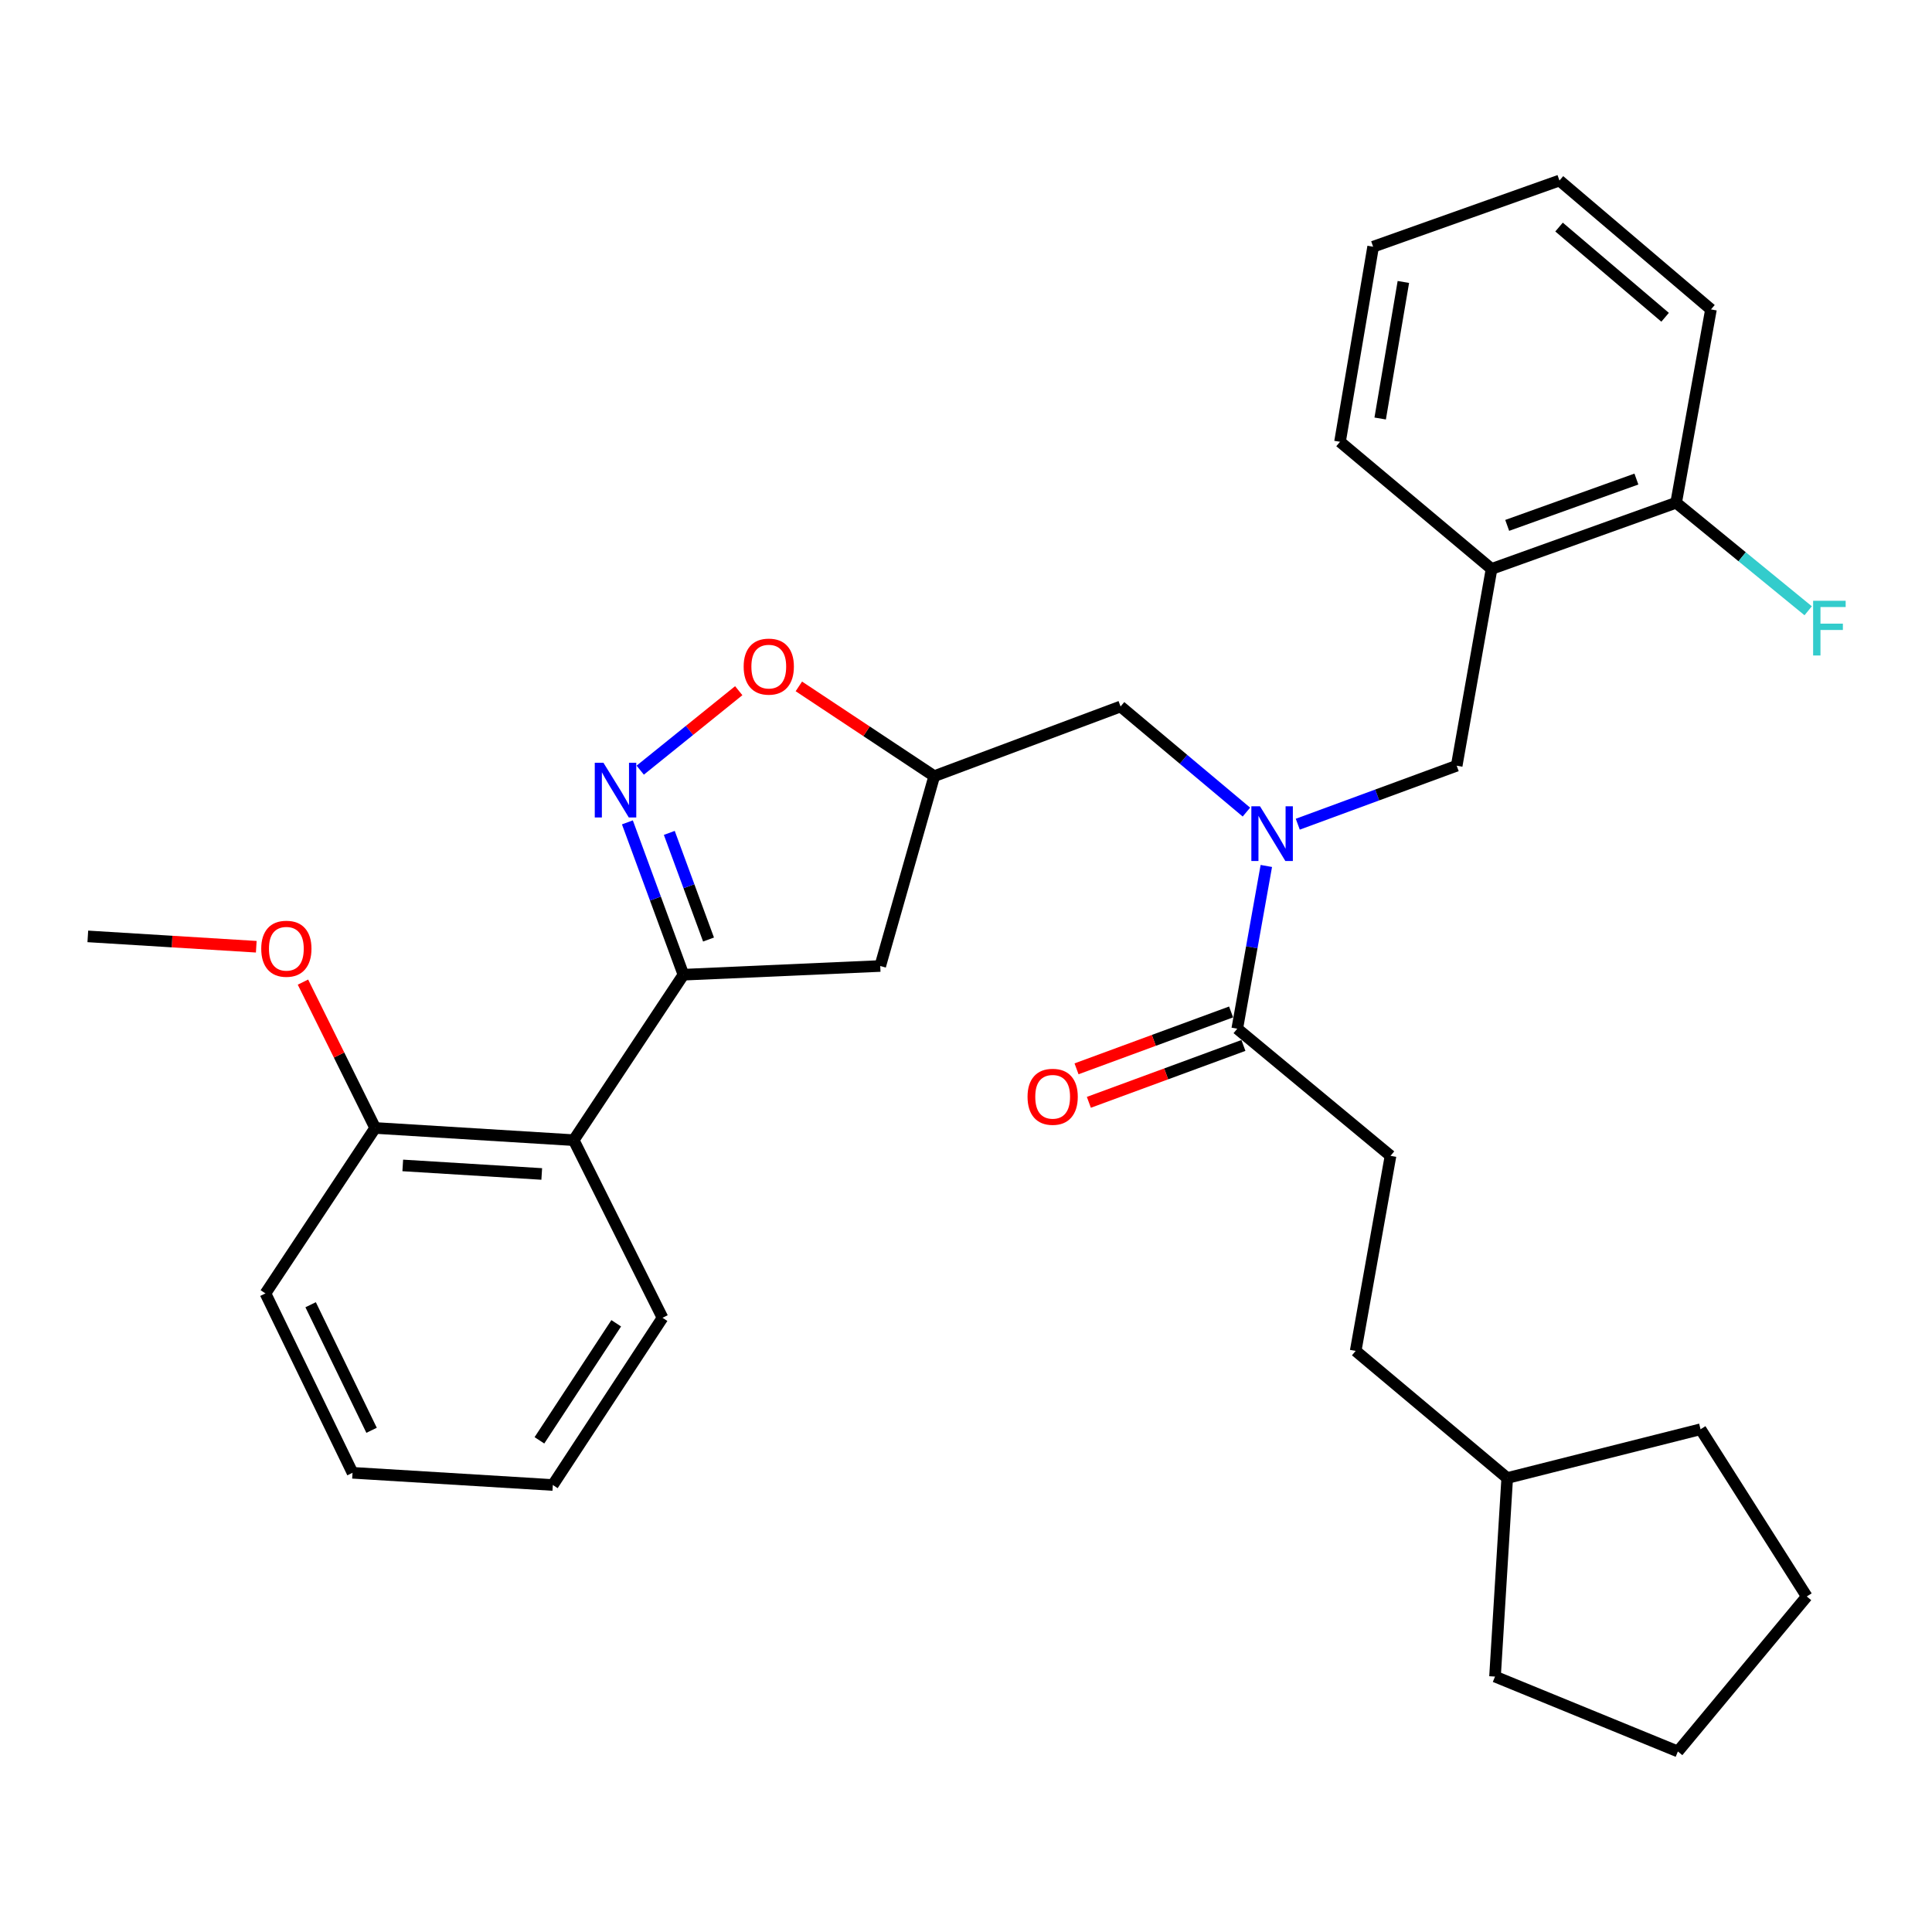 <?xml version='1.0' encoding='iso-8859-1'?>
<svg version='1.1' baseProfile='full'
              xmlns='http://www.w3.org/2000/svg'
                      xmlns:rdkit='http://www.rdkit.org/xml'
                      xmlns:xlink='http://www.w3.org/1999/xlink'
                  xml:space='preserve'
width='1000px' height='1000px' viewBox='0 0 1000 1000'>
<!-- END OF HEADER -->
<rect style='opacity:1.0;fill:#FFFFFF;stroke:none' width='1000' height='1000' x='0' y='0'> </rect>
<path class='bond-0' d='M 645.138,420.335 L 612.571,393.007' style='fill:none;fill-rule:evenodd;stroke:#0000FF;stroke-width:6px;stroke-linecap:butt;stroke-linejoin:miter;stroke-opacity:1' />
<path class='bond-0' d='M 612.571,393.007 L 580.005,365.68' style='fill:none;fill-rule:evenodd;stroke:#000000;stroke-width:6px;stroke-linecap:butt;stroke-linejoin:miter;stroke-opacity:1' />
<path class='bond-1' d='M 655.449,448.219 L 647.925,490.335' style='fill:none;fill-rule:evenodd;stroke:#0000FF;stroke-width:6px;stroke-linecap:butt;stroke-linejoin:miter;stroke-opacity:1' />
<path class='bond-1' d='M 647.925,490.335 L 640.4,532.451' style='fill:none;fill-rule:evenodd;stroke:#000000;stroke-width:6px;stroke-linecap:butt;stroke-linejoin:miter;stroke-opacity:1' />
<path class='bond-2' d='M 671.723,426.606 L 712.853,411.47' style='fill:none;fill-rule:evenodd;stroke:#0000FF;stroke-width:6px;stroke-linecap:butt;stroke-linejoin:miter;stroke-opacity:1' />
<path class='bond-2' d='M 712.853,411.47 L 753.983,396.334' style='fill:none;fill-rule:evenodd;stroke:#000000;stroke-width:6px;stroke-linecap:butt;stroke-linejoin:miter;stroke-opacity:1' />
<path class='bond-3' d='M 719.736,598.256 L 701.698,699.222' style='fill:none;fill-rule:evenodd;stroke:#000000;stroke-width:6px;stroke-linecap:butt;stroke-linejoin:miter;stroke-opacity:1' />
<path class='bond-4' d='M 719.736,598.256 L 640.4,532.451' style='fill:none;fill-rule:evenodd;stroke:#000000;stroke-width:6px;stroke-linecap:butt;stroke-linejoin:miter;stroke-opacity:1' />
<path class='bond-5' d='M 637.209,523.78 L 597.209,538.5' style='fill:none;fill-rule:evenodd;stroke:#000000;stroke-width:6px;stroke-linecap:butt;stroke-linejoin:miter;stroke-opacity:1' />
<path class='bond-5' d='M 597.209,538.5 L 557.209,553.22' style='fill:none;fill-rule:evenodd;stroke:#FF0000;stroke-width:6px;stroke-linecap:butt;stroke-linejoin:miter;stroke-opacity:1' />
<path class='bond-5' d='M 643.591,541.122 L 603.591,555.842' style='fill:none;fill-rule:evenodd;stroke:#000000;stroke-width:6px;stroke-linecap:butt;stroke-linejoin:miter;stroke-opacity:1' />
<path class='bond-5' d='M 603.591,555.842 L 563.591,570.562' style='fill:none;fill-rule:evenodd;stroke:#FF0000;stroke-width:6px;stroke-linecap:butt;stroke-linejoin:miter;stroke-opacity:1' />
<path class='bond-6' d='M 701.698,699.222 L 780.131,765.027' style='fill:none;fill-rule:evenodd;stroke:#000000;stroke-width:6px;stroke-linecap:butt;stroke-linejoin:miter;stroke-opacity:1' />
<path class='bond-7' d='M 780.131,765.027 L 773.817,867.79' style='fill:none;fill-rule:evenodd;stroke:#000000;stroke-width:6px;stroke-linecap:butt;stroke-linejoin:miter;stroke-opacity:1' />
<path class='bond-8' d='M 780.131,765.027 L 880.204,739.783' style='fill:none;fill-rule:evenodd;stroke:#000000;stroke-width:6px;stroke-linecap:butt;stroke-linejoin:miter;stroke-opacity:1' />
<path class='bond-9' d='M 353.743,504.507 L 455.612,500' style='fill:none;fill-rule:evenodd;stroke:#000000;stroke-width:6px;stroke-linecap:butt;stroke-linejoin:miter;stroke-opacity:1' />
<path class='bond-10' d='M 353.743,504.507 L 339.24,465.082' style='fill:none;fill-rule:evenodd;stroke:#000000;stroke-width:6px;stroke-linecap:butt;stroke-linejoin:miter;stroke-opacity:1' />
<path class='bond-10' d='M 339.24,465.082 L 324.737,425.656' style='fill:none;fill-rule:evenodd;stroke:#0000FF;stroke-width:6px;stroke-linecap:butt;stroke-linejoin:miter;stroke-opacity:1' />
<path class='bond-10' d='M 366.734,486.3 L 356.582,458.702' style='fill:none;fill-rule:evenodd;stroke:#000000;stroke-width:6px;stroke-linecap:butt;stroke-linejoin:miter;stroke-opacity:1' />
<path class='bond-10' d='M 356.582,458.702 L 346.43,431.104' style='fill:none;fill-rule:evenodd;stroke:#0000FF;stroke-width:6px;stroke-linecap:butt;stroke-linejoin:miter;stroke-opacity:1' />
<path class='bond-11' d='M 353.743,504.507 L 296.951,590.146' style='fill:none;fill-rule:evenodd;stroke:#000000;stroke-width:6px;stroke-linecap:butt;stroke-linejoin:miter;stroke-opacity:1' />
<path class='bond-12' d='M 455.612,500 L 483.556,401.744' style='fill:none;fill-rule:evenodd;stroke:#000000;stroke-width:6px;stroke-linecap:butt;stroke-linejoin:miter;stroke-opacity:1' />
<path class='bond-13' d='M 483.556,401.744 L 448.521,378.511' style='fill:none;fill-rule:evenodd;stroke:#000000;stroke-width:6px;stroke-linecap:butt;stroke-linejoin:miter;stroke-opacity:1' />
<path class='bond-13' d='M 448.521,378.511 L 413.486,355.277' style='fill:none;fill-rule:evenodd;stroke:#FF0000;stroke-width:6px;stroke-linecap:butt;stroke-linejoin:miter;stroke-opacity:1' />
<path class='bond-14' d='M 483.556,401.744 L 580.005,365.68' style='fill:none;fill-rule:evenodd;stroke:#000000;stroke-width:6px;stroke-linecap:butt;stroke-linejoin:miter;stroke-opacity:1' />
<path class='bond-15' d='M 382.369,357.497 L 356.875,378.065' style='fill:none;fill-rule:evenodd;stroke:#FF0000;stroke-width:6px;stroke-linecap:butt;stroke-linejoin:miter;stroke-opacity:1' />
<path class='bond-15' d='M 356.875,378.065 L 331.38,398.633' style='fill:none;fill-rule:evenodd;stroke:#0000FF;stroke-width:6px;stroke-linecap:butt;stroke-linejoin:miter;stroke-opacity:1' />
<path class='bond-16' d='M 772.031,294.475 L 867.566,260.217' style='fill:none;fill-rule:evenodd;stroke:#000000;stroke-width:6px;stroke-linecap:butt;stroke-linejoin:miter;stroke-opacity:1' />
<path class='bond-16' d='M 780.124,271.942 L 846.998,247.961' style='fill:none;fill-rule:evenodd;stroke:#000000;stroke-width:6px;stroke-linecap:butt;stroke-linejoin:miter;stroke-opacity:1' />
<path class='bond-17' d='M 772.031,294.475 L 753.983,396.334' style='fill:none;fill-rule:evenodd;stroke:#000000;stroke-width:6px;stroke-linecap:butt;stroke-linejoin:miter;stroke-opacity:1' />
<path class='bond-18' d='M 772.031,294.475 L 693.588,228.67' style='fill:none;fill-rule:evenodd;stroke:#000000;stroke-width:6px;stroke-linecap:butt;stroke-linejoin:miter;stroke-opacity:1' />
<path class='bond-19' d='M 867.566,260.217 L 901.738,288.175' style='fill:none;fill-rule:evenodd;stroke:#000000;stroke-width:6px;stroke-linecap:butt;stroke-linejoin:miter;stroke-opacity:1' />
<path class='bond-19' d='M 901.738,288.175 L 935.909,316.133' style='fill:none;fill-rule:evenodd;stroke:#33CCCC;stroke-width:6px;stroke-linecap:butt;stroke-linejoin:miter;stroke-opacity:1' />
<path class='bond-20' d='M 867.566,260.217 L 885.593,160.154' style='fill:none;fill-rule:evenodd;stroke:#000000;stroke-width:6px;stroke-linecap:butt;stroke-linejoin:miter;stroke-opacity:1' />
<path class='bond-21' d='M 296.951,590.146 L 194.188,583.832' style='fill:none;fill-rule:evenodd;stroke:#000000;stroke-width:6px;stroke-linecap:butt;stroke-linejoin:miter;stroke-opacity:1' />
<path class='bond-21' d='M 280.403,607.643 L 208.47,603.223' style='fill:none;fill-rule:evenodd;stroke:#000000;stroke-width:6px;stroke-linecap:butt;stroke-linejoin:miter;stroke-opacity:1' />
<path class='bond-22' d='M 296.951,590.146 L 342.922,682.088' style='fill:none;fill-rule:evenodd;stroke:#000000;stroke-width:6px;stroke-linecap:butt;stroke-linejoin:miter;stroke-opacity:1' />
<path class='bond-23' d='M 194.188,583.832 L 175.498,546.084' style='fill:none;fill-rule:evenodd;stroke:#000000;stroke-width:6px;stroke-linecap:butt;stroke-linejoin:miter;stroke-opacity:1' />
<path class='bond-23' d='M 175.498,546.084 L 156.808,508.337' style='fill:none;fill-rule:evenodd;stroke:#FF0000;stroke-width:6px;stroke-linecap:butt;stroke-linejoin:miter;stroke-opacity:1' />
<path class='bond-24' d='M 194.188,583.832 L 137.397,669.471' style='fill:none;fill-rule:evenodd;stroke:#000000;stroke-width:6px;stroke-linecap:butt;stroke-linejoin:miter;stroke-opacity:1' />
<path class='bond-25' d='M 132.643,490.03 L 89.049,487.351' style='fill:none;fill-rule:evenodd;stroke:#FF0000;stroke-width:6px;stroke-linecap:butt;stroke-linejoin:miter;stroke-opacity:1' />
<path class='bond-25' d='M 89.049,487.351 L 45.455,484.673' style='fill:none;fill-rule:evenodd;stroke:#000000;stroke-width:6px;stroke-linecap:butt;stroke-linejoin:miter;stroke-opacity:1' />
<path class='bond-26' d='M 342.922,682.088 L 286.141,768.63' style='fill:none;fill-rule:evenodd;stroke:#000000;stroke-width:6px;stroke-linecap:butt;stroke-linejoin:miter;stroke-opacity:1' />
<path class='bond-26' d='M 318.955,684.932 L 279.208,745.512' style='fill:none;fill-rule:evenodd;stroke:#000000;stroke-width:6px;stroke-linecap:butt;stroke-linejoin:miter;stroke-opacity:1' />
<path class='bond-27' d='M 137.397,669.471 L 182.465,762.317' style='fill:none;fill-rule:evenodd;stroke:#000000;stroke-width:6px;stroke-linecap:butt;stroke-linejoin:miter;stroke-opacity:1' />
<path class='bond-27' d='M 160.781,675.329 L 192.328,740.321' style='fill:none;fill-rule:evenodd;stroke:#000000;stroke-width:6px;stroke-linecap:butt;stroke-linejoin:miter;stroke-opacity:1' />
<path class='bond-28' d='M 286.141,768.63 L 182.465,762.317' style='fill:none;fill-rule:evenodd;stroke:#000000;stroke-width:6px;stroke-linecap:butt;stroke-linejoin:miter;stroke-opacity:1' />
<path class='bond-29' d='M 693.588,228.67 L 710.732,127.704' style='fill:none;fill-rule:evenodd;stroke:#000000;stroke-width:6px;stroke-linecap:butt;stroke-linejoin:miter;stroke-opacity:1' />
<path class='bond-29' d='M 714.378,216.618 L 726.379,145.942' style='fill:none;fill-rule:evenodd;stroke:#000000;stroke-width:6px;stroke-linecap:butt;stroke-linejoin:miter;stroke-opacity:1' />
<path class='bond-30' d='M 885.593,160.154 L 807.171,93.446' style='fill:none;fill-rule:evenodd;stroke:#000000;stroke-width:6px;stroke-linecap:butt;stroke-linejoin:miter;stroke-opacity:1' />
<path class='bond-30' d='M 861.857,164.223 L 806.962,117.527' style='fill:none;fill-rule:evenodd;stroke:#000000;stroke-width:6px;stroke-linecap:butt;stroke-linejoin:miter;stroke-opacity:1' />
<path class='bond-31' d='M 710.732,127.704 L 807.171,93.446' style='fill:none;fill-rule:evenodd;stroke:#000000;stroke-width:6px;stroke-linecap:butt;stroke-linejoin:miter;stroke-opacity:1' />
<path class='bond-32' d='M 773.817,867.79 L 868.469,906.554' style='fill:none;fill-rule:evenodd;stroke:#000000;stroke-width:6px;stroke-linecap:butt;stroke-linejoin:miter;stroke-opacity:1' />
<path class='bond-33' d='M 880.204,739.783 L 935.178,826.325' style='fill:none;fill-rule:evenodd;stroke:#000000;stroke-width:6px;stroke-linecap:butt;stroke-linejoin:miter;stroke-opacity:1' />
<path class='bond-34' d='M 935.178,826.325 L 868.469,906.554' style='fill:none;fill-rule:evenodd;stroke:#000000;stroke-width:6px;stroke-linecap:butt;stroke-linejoin:miter;stroke-opacity:1' />
<path  class='atom-0' d='M 652.177 417.335
L 661.457 432.335
Q 662.377 433.815, 663.857 436.495
Q 665.337 439.175, 665.417 439.335
L 665.417 417.335
L 669.177 417.335
L 669.177 445.655
L 665.297 445.655
L 655.337 429.255
Q 654.177 427.335, 652.937 425.135
Q 651.737 422.935, 651.377 422.255
L 651.377 445.655
L 647.697 445.655
L 647.697 417.335
L 652.177 417.335
' fill='#0000FF'/>
<path  class='atom-3' d='M 531.854 567.692
Q 531.854 560.892, 535.214 557.092
Q 538.574 553.292, 544.854 553.292
Q 551.134 553.292, 554.494 557.092
Q 557.854 560.892, 557.854 567.692
Q 557.854 574.572, 554.454 578.492
Q 551.054 582.372, 544.854 582.372
Q 538.614 582.372, 535.214 578.492
Q 531.854 574.612, 531.854 567.692
M 544.854 579.172
Q 549.174 579.172, 551.494 576.292
Q 553.854 573.372, 553.854 567.692
Q 553.854 562.132, 551.494 559.332
Q 549.174 556.492, 544.854 556.492
Q 540.534 556.492, 538.174 559.292
Q 535.854 562.092, 535.854 567.692
Q 535.854 573.412, 538.174 576.292
Q 540.534 579.172, 544.854 579.172
' fill='#FF0000'/>
<path  class='atom-9' d='M 384.917 345.033
Q 384.917 338.233, 388.277 334.433
Q 391.637 330.633, 397.917 330.633
Q 404.197 330.633, 407.557 334.433
Q 410.917 338.233, 410.917 345.033
Q 410.917 351.913, 407.517 355.833
Q 404.117 359.713, 397.917 359.713
Q 391.677 359.713, 388.277 355.833
Q 384.917 351.953, 384.917 345.033
M 397.917 356.513
Q 402.237 356.513, 404.557 353.633
Q 406.917 350.713, 406.917 345.033
Q 406.917 339.473, 404.557 336.673
Q 402.237 333.833, 397.917 333.833
Q 393.597 333.833, 391.237 336.633
Q 388.917 339.433, 388.917 345.033
Q 388.917 350.753, 391.237 353.633
Q 393.597 356.513, 397.917 356.513
' fill='#FF0000'/>
<path  class='atom-10' d='M 312.332 394.791
L 321.612 409.791
Q 322.532 411.271, 324.012 413.951
Q 325.492 416.631, 325.572 416.791
L 325.572 394.791
L 329.332 394.791
L 329.332 423.111
L 325.452 423.111
L 315.492 406.711
Q 314.332 404.791, 313.092 402.591
Q 311.892 400.391, 311.532 399.711
L 311.532 423.111
L 307.852 423.111
L 307.852 394.791
L 312.332 394.791
' fill='#0000FF'/>
<path  class='atom-16' d='M 135.217 491.066
Q 135.217 484.266, 138.577 480.466
Q 141.937 476.666, 148.217 476.666
Q 154.497 476.666, 157.857 480.466
Q 161.217 484.266, 161.217 491.066
Q 161.217 497.946, 157.817 501.866
Q 154.417 505.746, 148.217 505.746
Q 141.977 505.746, 138.577 501.866
Q 135.217 497.986, 135.217 491.066
M 148.217 502.546
Q 152.537 502.546, 154.857 499.666
Q 157.217 496.746, 157.217 491.066
Q 157.217 485.506, 154.857 482.706
Q 152.537 479.866, 148.217 479.866
Q 143.897 479.866, 141.537 482.666
Q 139.217 485.466, 139.217 491.066
Q 139.217 496.786, 141.537 499.666
Q 143.897 502.546, 148.217 502.546
' fill='#FF0000'/>
<path  class='atom-22' d='M 938.471 310.959
L 955.311 310.959
L 955.311 314.199
L 942.271 314.199
L 942.271 322.799
L 953.871 322.799
L 953.871 326.079
L 942.271 326.079
L 942.271 339.279
L 938.471 339.279
L 938.471 310.959
' fill='#33CCCC'/>
</svg>
